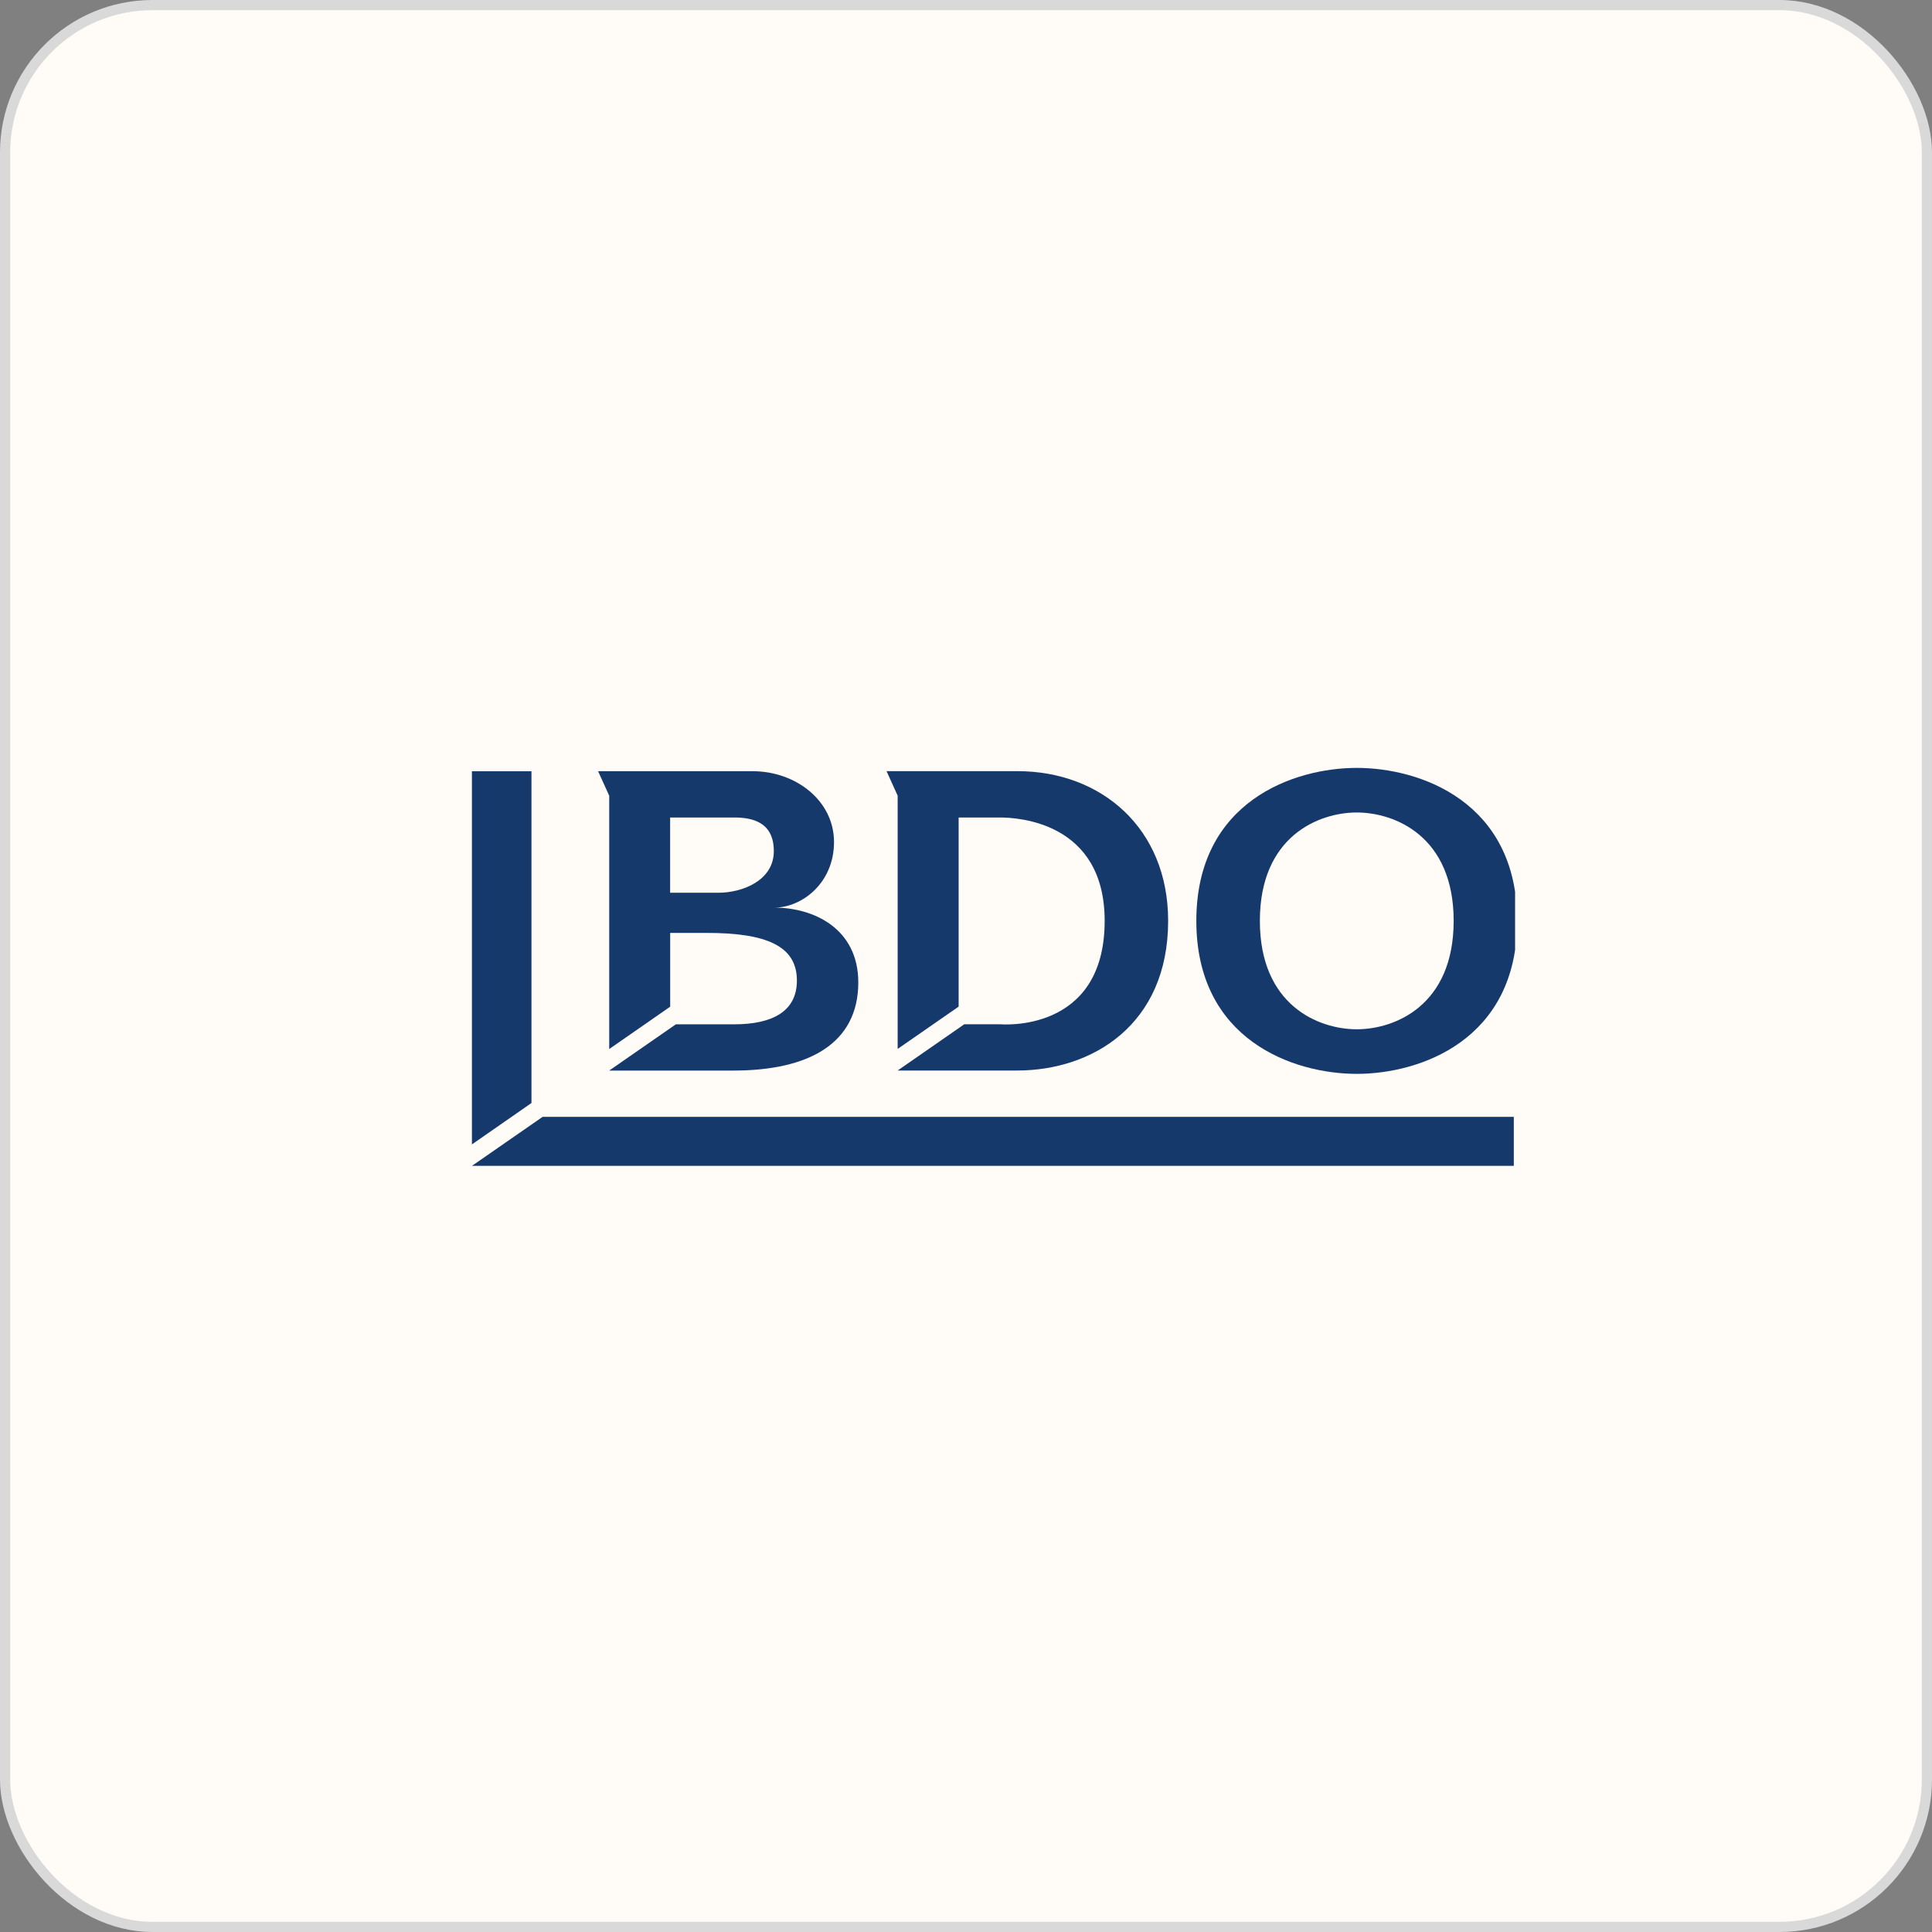 <svg xmlns="http://www.w3.org/2000/svg" width="190" height="190" viewBox="0 0 190 190" fill="none"><rect x="0" y="0" width="190" height="190" fill="#808080" stroke="none"/><rect x="0.5" y="0.5" width="189" height="189" rx="14.5" fill="#FFFBF6"></rect><rect x="0.5" y="0.5" width="189" height="189" rx="14.5" stroke="#D9D9D9"></rect><g clip-path="url(#clip0_112_315)"><path d="M65.909 91.746H69.489C75.374 91.746 78.37 93.022 78.37 96.433C78.37 99.46 75.965 100.736 72.192 100.736H66.465L59.913 105.283H72.145C79.469 105.283 84.407 102.668 84.407 96.612C84.407 91.334 80.043 89.258 76.147 89.258C78.838 89.258 82.02 86.868 82.02 82.808C82.02 78.749 78.276 75.843 74.011 75.843H58.819L59.913 78.255V103.166L65.909 99.002V91.74V91.746ZM65.909 80.396H72.192C73.918 80.396 76.1 80.802 76.1 83.707C76.1 86.613 72.976 87.796 70.659 87.796H65.903V80.396H65.909Z" fill="#16396C"></path><path d="M94.276 80.396H98.359C100.044 80.396 108.637 80.819 108.637 90.563C108.637 101.687 98.359 100.73 98.359 100.73H94.831L88.279 105.278H100.044C107.368 105.278 114.879 100.812 114.879 90.557C114.879 81.469 108.321 75.837 100.044 75.837H87.185L88.279 78.25V103.155L94.276 98.996V80.396Z" fill="#16396C"></path><path d="M117.652 90.563C117.652 102.308 127.229 105.608 133.43 105.608C139.631 105.608 149.207 102.308 149.207 90.563C149.207 78.818 139.631 75.518 133.43 75.518C127.229 75.518 117.652 78.818 117.652 90.563ZM123.9 90.563C123.9 82.24 129.686 79.903 133.43 79.903C137.174 79.903 142.959 82.24 142.959 90.563C142.959 98.886 137.174 101.223 133.43 101.223C129.686 101.223 123.9 98.886 123.9 90.563Z" fill="#16396C"></path><path d="M46.411 75.848V112.545L52.267 108.473V75.848H46.411Z" fill="#16396C"></path><path d="M53.361 109.836L46.411 114.656H148.874V109.836H53.361Z" fill="#16396C"></path></g><defs><clipPath id="clip0_112_315"><rect width="107" height="58" fill="white" transform="translate(42 66)"></rect></clipPath></defs></svg>